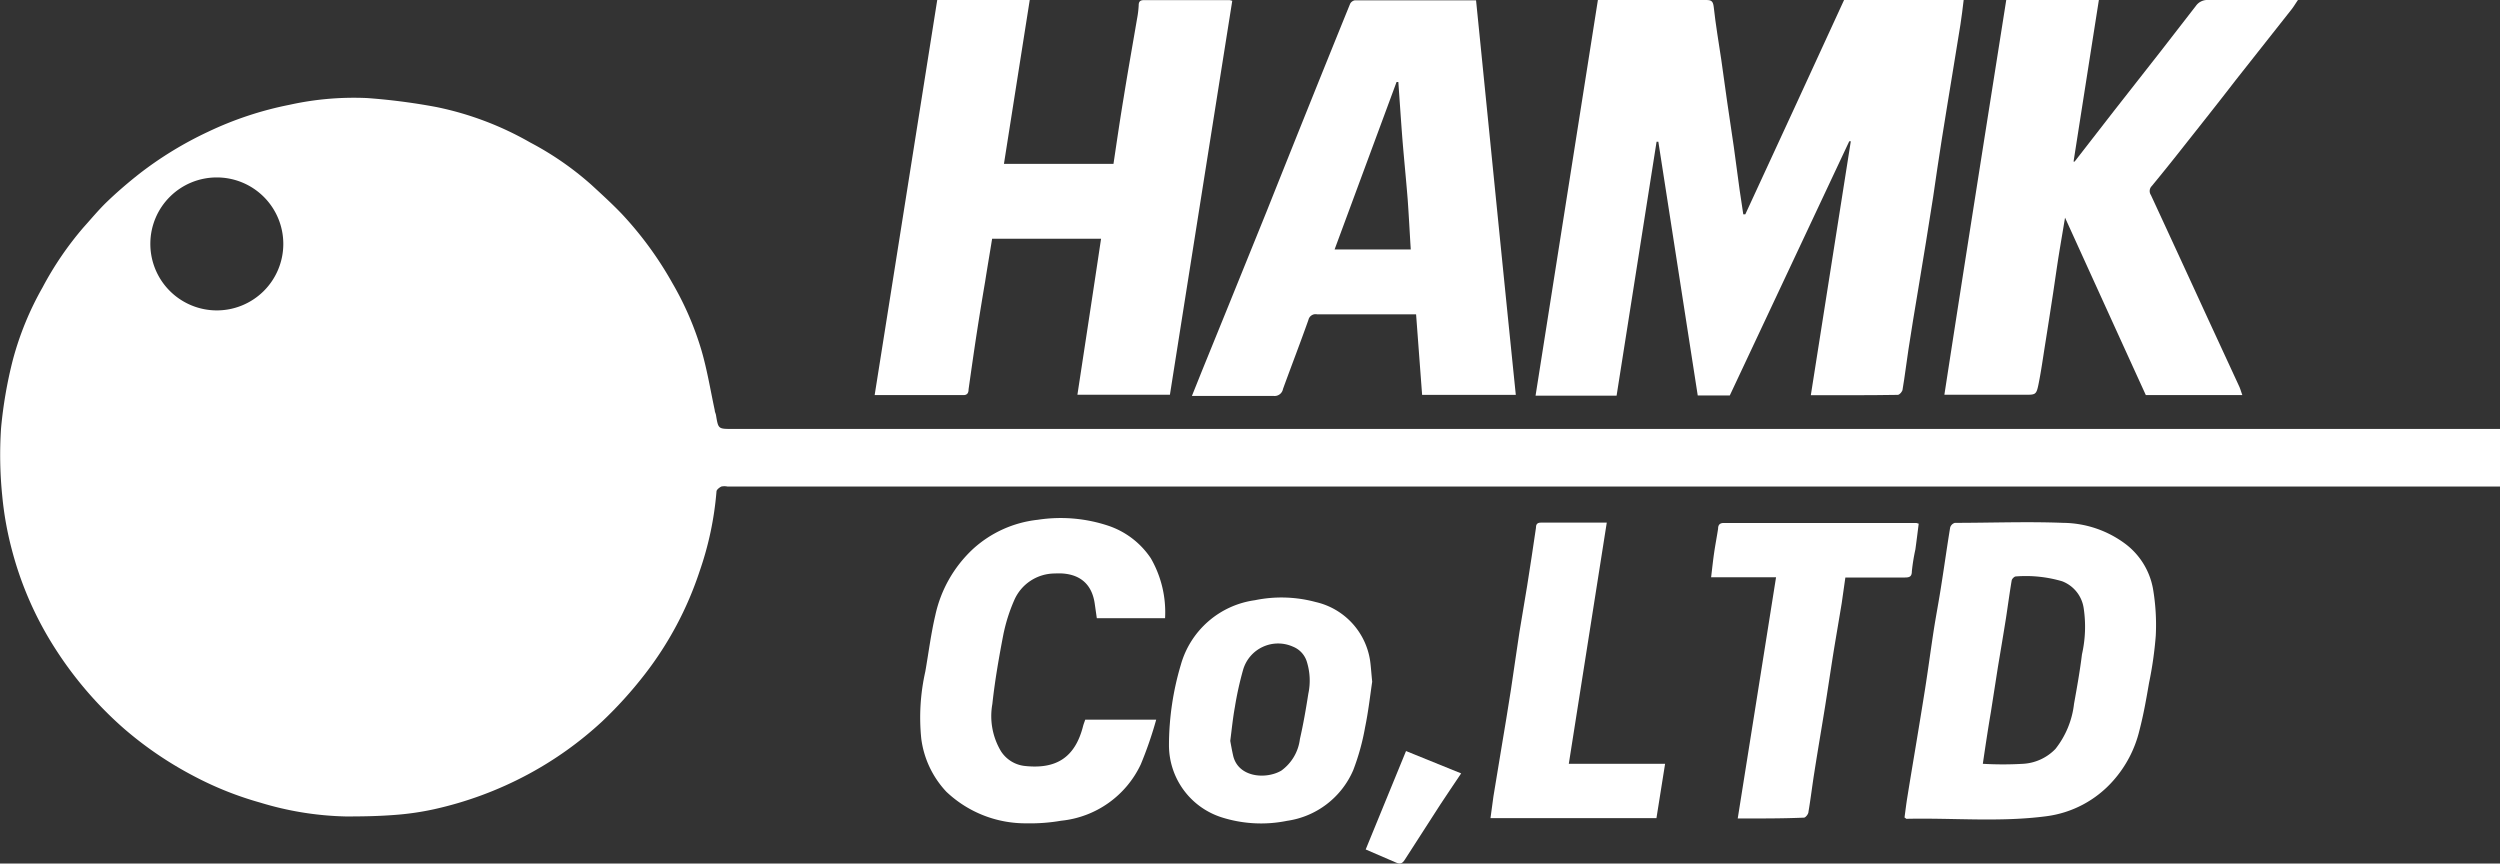 <svg xmlns="http://www.w3.org/2000/svg" viewBox="0 0 211.34 73"><rect x="0" y="0" width="211.34" height="73" fill="#333333" stroke="none"/><defs><style>.cls-1{fill:#fff;}</style></defs><g id="Layer_2" data-name="Layer 2"><g id="Layer_1-2" data-name="Layer 1"><path class="cls-1" d="M211.34,41.13l-.76,0H61.5a1.29,1.29,0,0,0-.52,0c-.16.08-.4.26-.41.41a27.18,27.18,0,0,1-1.42,6.73A29.05,29.05,0,0,1,54.51,57a34.86,34.86,0,0,1-3.62,4,30.27,30.27,0,0,1-6.27,4.47,30.92,30.92,0,0,1-7.93,2.94,23.49,23.49,0,0,1-3.45.49c-1.33.1-2.67.12-4,.12A26.71,26.71,0,0,1,22,67.85a28.31,28.31,0,0,1-5.61-2.24,30.93,30.93,0,0,1-5.89-4A31.7,31.7,0,0,1,4.7,54.88,29,29,0,0,1,1,46.46a27.86,27.86,0,0,1-.81-4.54,34.3,34.3,0,0,1-.1-5.73,36.88,36.88,0,0,1,1-5.78,25.86,25.86,0,0,1,2.5-6.1,27.56,27.56,0,0,1,3.47-5.09C7.71,18.5,8.32,17.76,9,17.1c.87-.84,1.79-1.63,2.74-2.38a30.78,30.78,0,0,1,5.83-3.57,29.13,29.13,0,0,1,6.9-2.29,25.16,25.16,0,0,1,6.58-.57,52.29,52.29,0,0,1,5.85.76,26.67,26.67,0,0,1,7.93,3A25.83,25.83,0,0,1,50,15.63c.88.81,1.77,1.62,2.6,2.49a30,30,0,0,1,4.24,5.81,26,26,0,0,1,2.46,5.69c.48,1.65.76,3.37,1.12,5.05,0,.15.09.29.11.44.19,1.15.19,1.15,1.36,1.15H210.47l.87,0ZM12.71,20.55A5.62,5.62,0,1,0,18.31,15,5.61,5.61,0,0,0,12.71,20.55Z"/><path class="cls-1" d="M153.08,33.41l3.38-21.47-.13,0q-5.06,10.74-10.1,21.49h-2.71q-1.67-10.74-3.33-21.45l-.15,0q-1.69,10.73-3.38,21.47h-6.85Q132.45,16.7,135.08,0l.47,0h8.68c.43,0,.58.09.64.57.16,1.49.42,3,.64,4.48.17,1.19.33,2.38.5,3.57s.38,2.53.56,3.8.33,2.42.49,3.63c.1.69.2,1.38.31,2.07l.17,0Q151.71,9.11,155.89,0H166c-.09.71-.16,1.39-.27,2.06-.22,1.4-.45,2.79-.68,4.18-.3,1.85-.61,3.69-.9,5.54-.26,1.62-.49,3.24-.73,4.87-.2,1.28-.4,2.56-.61,3.84s-.45,2.71-.67,4.07c-.28,1.65-.55,3.31-.81,5-.17,1.11-.3,2.23-.49,3.34,0,.19-.26.48-.41.48C158,33.42,155.55,33.41,153.08,33.41Z"/><path class="cls-1" d="M79.23,0h7.82L84.87,13.85h9.26c.28-1.88.55-3.74.86-5.6.36-2.24.76-4.48,1.14-6.71A7.91,7.91,0,0,0,96.26.45c0-.32.13-.44.45-.44h7.23a1.57,1.57,0,0,1,.23.06q-2.64,16.65-5.27,33.3H91.08c.67-4.4,1.34-8.77,2-13.19H83.87c-.19,1.19-.4,2.4-.59,3.62-.24,1.41-.47,2.82-.69,4.24-.25,1.62-.48,3.25-.71,4.87,0,.26-.08.49-.43.49H73.94Z"/><path class="cls-1" d="M169.6,0h7.83c-.72,4.58-1.43,9.12-2.14,13.66l.09,0,3.33-4.29,3.92-5,3-3.87A1.18,1.18,0,0,1,186.66,0c2.49,0,5,0,7.6,0-.24.35-.4.63-.61.88L189,6.77c-1.54,2-3.07,3.92-4.61,5.87q-1.23,1.56-2.49,3.09a.6.6,0,0,0-.07.76q2.43,5.25,4.85,10.52l2.62,5.67c.1.22.16.46.26.72h-8.16c-2.26-4.95-4.51-9.9-6.83-15-.19,1.15-.36,2.13-.52,3.12s-.33,2.22-.5,3.34c-.22,1.43-.44,2.87-.67,4.3-.17,1.07-.32,2.15-.53,3.21s-.25,1-1.32,1h-6.66C166.08,22.26,167.84,11.16,169.6,0Z"/><path class="cls-1" d="M128.14,33.38h-7.92c-.17-2.27-.34-4.53-.51-6.81l-.57,0h-7.81a.62.62,0,0,0-.72.47c-.69,1.95-1.44,3.89-2.15,5.84a.72.72,0,0,1-.8.59c-2.08,0-4.16,0-6.24,0h-.66l.85-2.12,2.11-5.19,3.37-8.32q1.77-4.44,3.55-8.87T114.13.33a.56.56,0,0,1,.39-.3c3.4,0,6.8,0,10.26,0C125.9,11.15,127,22.25,128.14,33.38ZM118.21,6.93l-.15,0-5.24,14.16h6.44c-.09-1.44-.16-2.83-.26-4.23-.14-1.76-.32-3.51-.46-5.27C118.42,10,118.32,8.48,118.21,6.93Z"/><path class="cls-1" d="M161,69.11c.08-.59.15-1.19.25-1.79.22-1.37.45-2.74.68-4.12.27-1.63.54-3.27.8-4.91s.47-3.25.72-4.88c.2-1.31.46-2.63.66-3.95.26-1.62.48-3.25.75-4.87a.58.58,0,0,1,.4-.39c3.05,0,6.11-.12,9.15,0a8.93,8.93,0,0,1,5.29,1.8A6.11,6.11,0,0,1,182,49.74a18.13,18.13,0,0,1,.24,4,31.63,31.63,0,0,1-.57,4c-.23,1.35-.47,2.7-.81,4a9.87,9.87,0,0,1-2.24,4.28A9.08,9.08,0,0,1,173,69c-3.93.52-7.9.13-11.85.22C161.1,69.18,161.07,69.15,161,69.11Zm6.63-4.54a29.24,29.24,0,0,0,3.38,0,4.12,4.12,0,0,0,2.75-1.26,7.52,7.52,0,0,0,1.57-3.81c.25-1.39.5-2.78.67-4.18a10.55,10.55,0,0,0,.15-3.88,2.88,2.88,0,0,0-1.82-2.3,10.84,10.84,0,0,0-3.92-.41c-.13,0-.33.21-.35.34-.18,1.06-.32,2.12-.48,3.17-.22,1.38-.45,2.75-.68,4.12l-.6,3.84C168.06,61.61,167.85,63,167.62,64.57Z"/><path class="cls-1" d="M98.49,52.26H92.72L92.54,51c-.29-1.94-1.64-2.62-3.36-2.52a3.75,3.75,0,0,0-3.45,2.28,14.25,14.25,0,0,0-.92,2.93c-.37,1.92-.71,3.87-.92,5.82a5.79,5.79,0,0,0,.73,4,2.74,2.74,0,0,0,2,1.24c2.64.29,4.27-.68,4.95-3.41.05-.17.11-.32.17-.5h6a32.67,32.67,0,0,1-1.3,3.77,8.36,8.36,0,0,1-6.73,4.77,15.22,15.22,0,0,1-2.93.22A9.72,9.72,0,0,1,80,66.93a8.05,8.05,0,0,1-2.12-4.49,17.66,17.66,0,0,1,.34-5.66c.28-1.59.48-3.21.85-4.78a10.77,10.77,0,0,1,3.16-5.57,9.67,9.67,0,0,1,5.5-2.49,12.75,12.75,0,0,1,5.92.49,7,7,0,0,1,3.64,2.77A9.13,9.13,0,0,1,98.49,52.26Z"/><path class="cls-1" d="M116,57.63c-.17,1.13-.32,2.5-.6,3.85a19.63,19.63,0,0,1-1,3.62,7.2,7.2,0,0,1-5.6,4.29,11,11,0,0,1-5.54-.3A6.4,6.4,0,0,1,98.82,63a23.89,23.89,0,0,1,1-6.79,7.58,7.58,0,0,1,6.26-5.47,11.11,11.11,0,0,1,5.13.15,6,6,0,0,1,4.61,4.94C115.89,56.31,115.92,56.85,116,57.63Zm-12,5c.07.38.15.83.25,1.27.44,1.83,2.77,2,4.06,1.25a3.86,3.86,0,0,0,1.58-2.68c.29-1.26.51-2.54.71-3.82a5.33,5.33,0,0,0-.11-2.66,2,2,0,0,0-1.18-1.32,3.08,3.08,0,0,0-4.22,1.94,28,28,0,0,0-.7,3.17C104.22,60.71,104.13,61.64,104,62.64Z"/><path class="cls-1" d="M146.9,69.19c1.09-6.84,2.16-13.58,3.24-20.39h-5.49c.09-.74.16-1.42.26-2.1s.23-1.35.33-2c0-.29.11-.49.48-.49H162l.2.06c-.09.71-.18,1.44-.28,2.17a16.75,16.75,0,0,0-.3,1.86c0,.47-.23.52-.62.52h-5L155.69,51c-.22,1.33-.45,2.67-.67,4-.25,1.57-.48,3.13-.73,4.7-.3,1.86-.62,3.72-.91,5.58-.18,1.12-.31,2.24-.5,3.35,0,.19-.25.49-.38.49C150.64,69.2,148.77,69.19,146.9,69.19Z"/><path class="cls-1" d="M132.62,64.57h8.14c-.25,1.57-.49,3.07-.73,4.59H126c.08-.64.16-1.24.25-1.84.22-1.37.46-2.74.68-4.12.27-1.63.55-3.27.8-4.91s.47-3.25.72-4.87c.21-1.3.44-2.6.65-3.9.25-1.62.51-3.24.74-4.87,0-.28.07-.47.42-.47h5.57C134.75,51,133.69,57.75,132.62,64.57Z"/><path class="cls-1" d="M115.45,71.81c1.14-2.8,2.26-5.53,3.41-8.32l4.66,1.89c-.6.9-1.19,1.76-1.76,2.63-1,1.55-2,3.1-3,4.66-.21.34-.4.4-.74.25Z"/></g></g></svg>